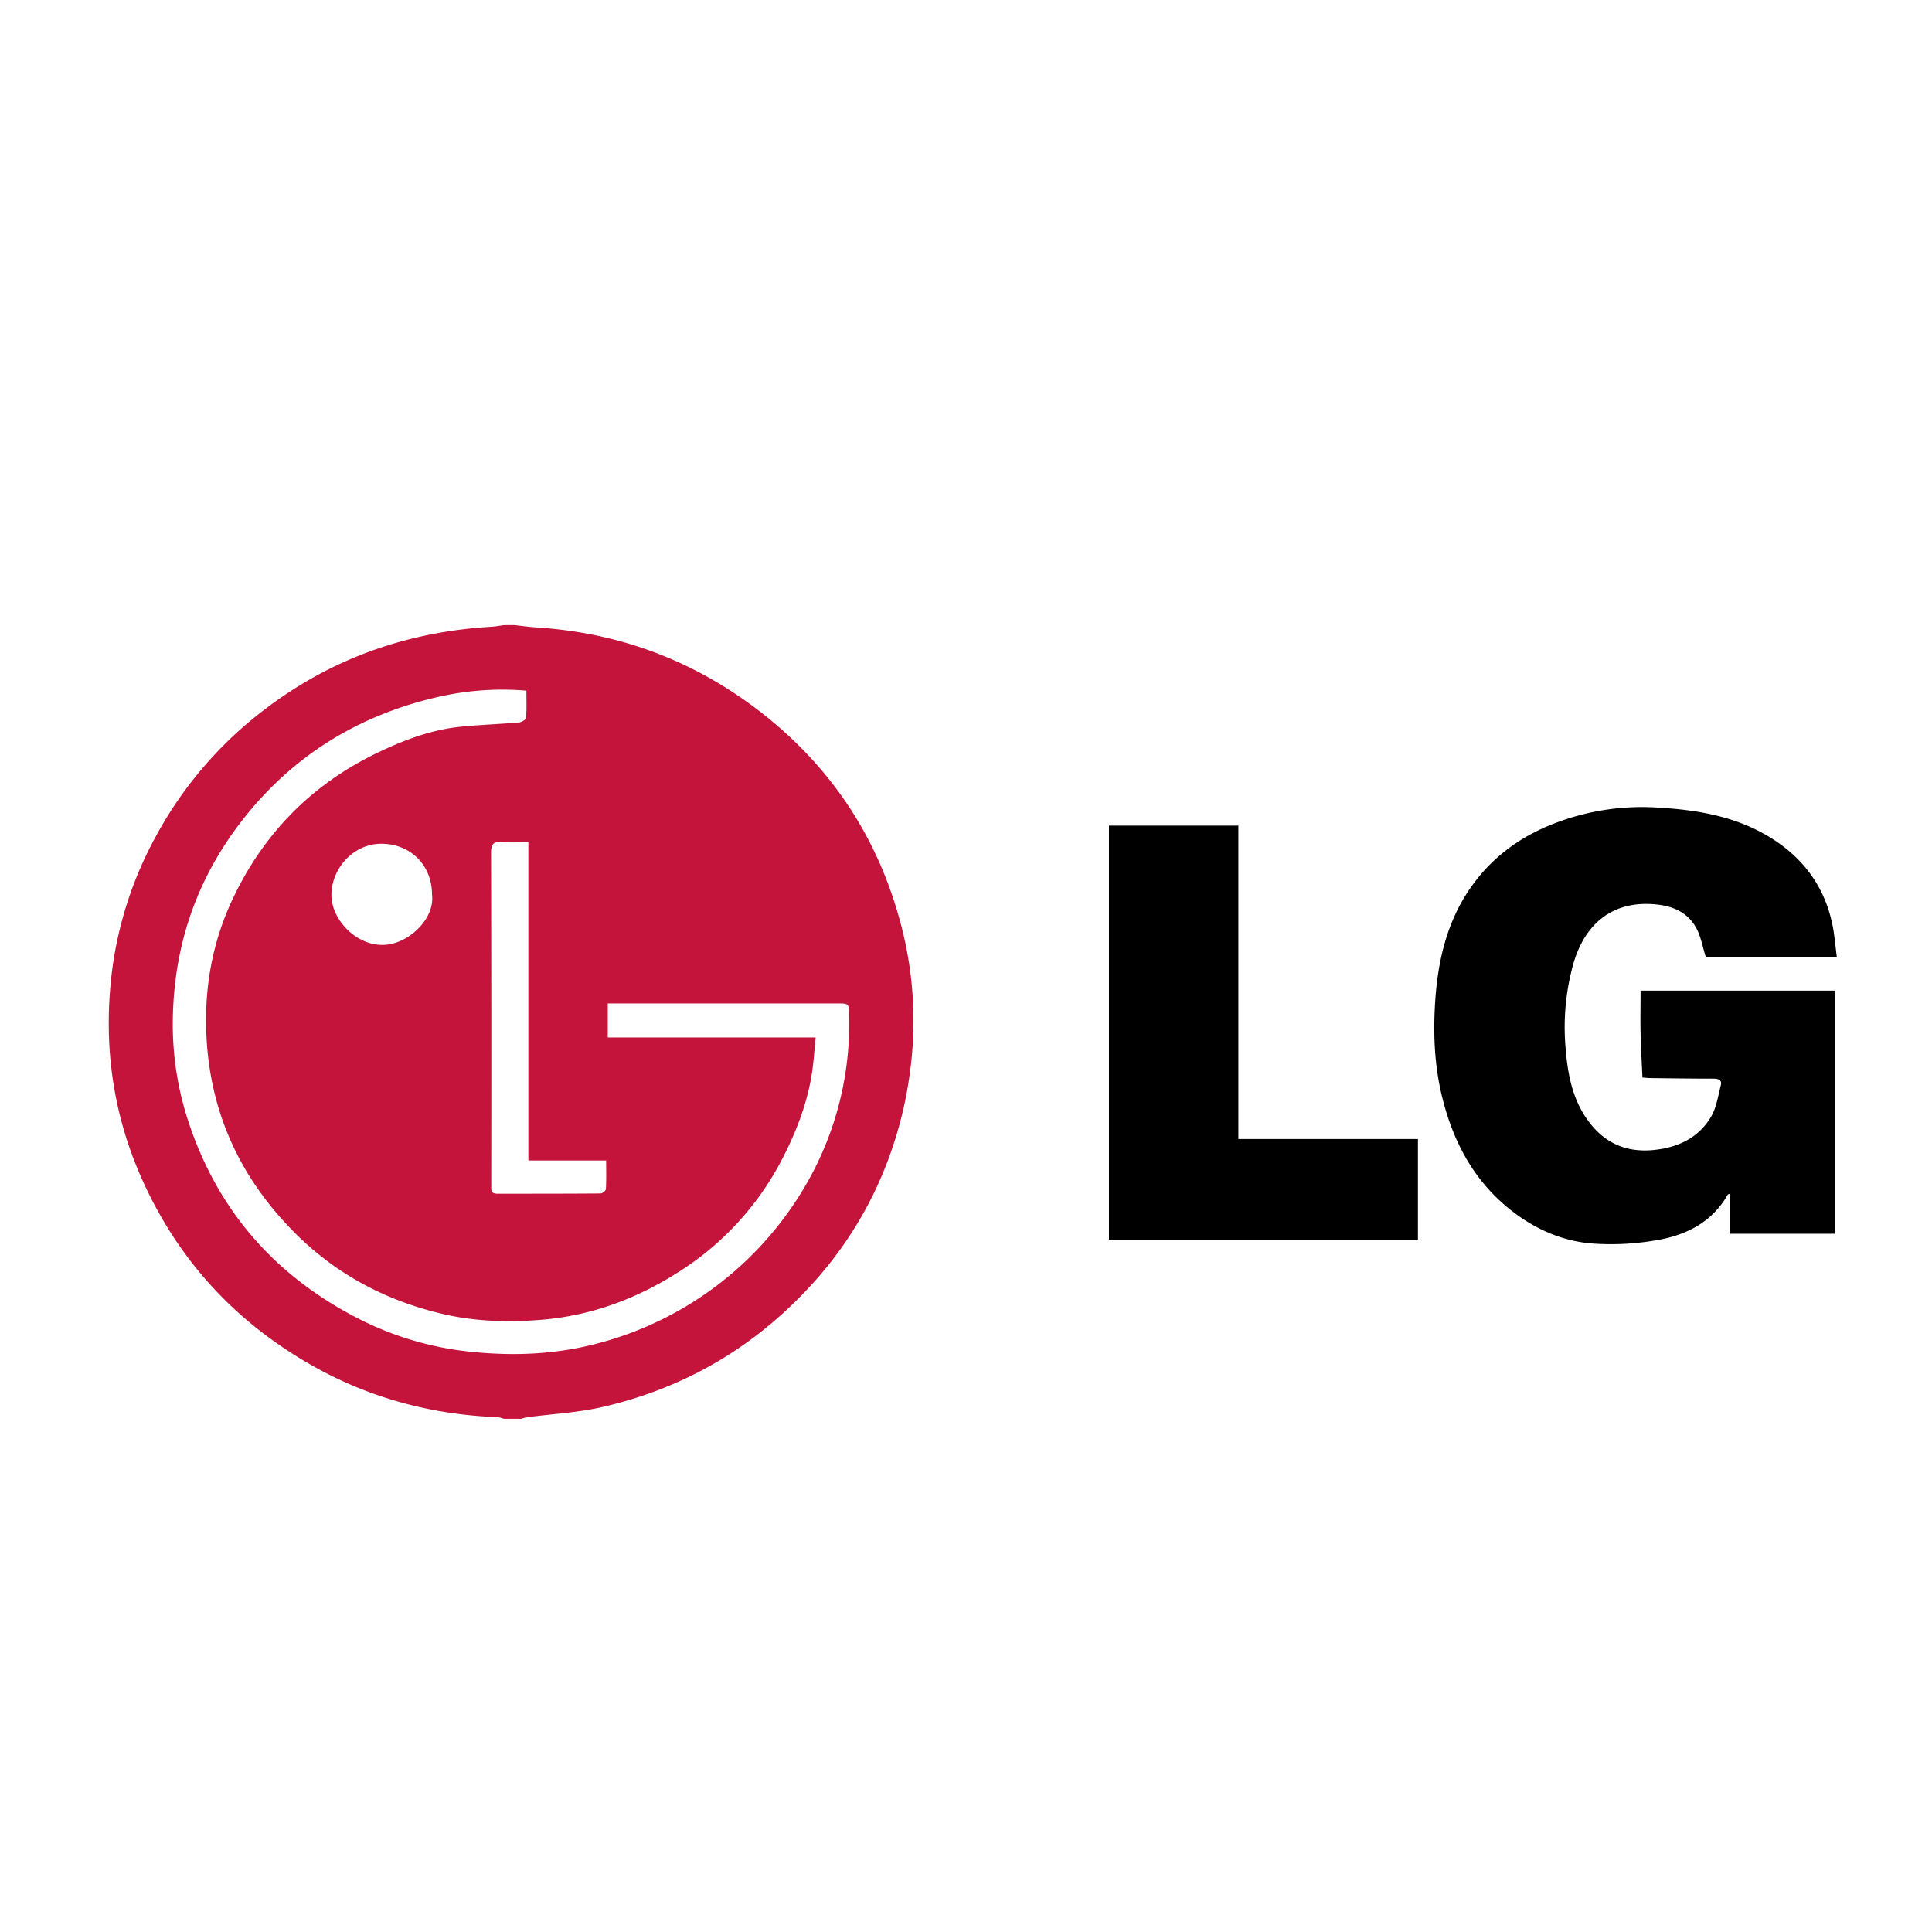 <svg id="Capa_1" data-name="Capa 1" xmlns="http://www.w3.org/2000/svg" viewBox="0 0 1200 1200"><defs><style>.cls-1{fill:#c4143c;}</style></defs><path class="cls-1" d="M319.45,388.24c4.38.48,8.75,1.13,13.14,1.41q81.12,5.06,144.31,56.15c42.85,34.79,70.68,79.26,83.78,132.68a234,234,0,0,1,4.68,86.25,246.41,246.41,0,0,1-21.78,74.69,239.08,239.08,0,0,1-40.92,60.08Q449.73,856.62,373.85,874c-15.08,3.43-30.75,4.21-46.14,6.25a32.84,32.84,0,0,0-4,1H313a19,19,0,0,0-4-1c-40.28-1.59-78.24-11.56-113.55-31.2C147,822,111.1,783.4,88.34,732.74,69.7,691.27,64,647.78,69.61,602.87A236.78,236.78,0,0,1,97.06,519a245.1,245.1,0,0,1,68.66-79.35c41.28-31.15,88.06-47.32,139.54-50.37,2.59-.15,5.15-.68,7.73-1ZM506.63,644.37c-.87,8.37-1.27,16-2.53,23.54-3,17.93-9.43,34.74-17.7,50.86a181.18,181.18,0,0,1-62.71,69.88C397,806.11,368,817.21,335.87,819.78c-20.68,1.66-41.17,1-61.29-3.75-35.38-8.35-66.43-24.94-92.12-50.94-33.69-34.08-52.3-74.86-54.3-123-1.21-28.86,3.73-56.58,15.94-82.81,19.32-41.46,49.59-72.28,90.91-92,16.31-7.79,33.21-14.14,51.39-15.93,11.9-1.18,23.88-1.59,35.8-2.61,1.65-.14,4.45-1.69,4.54-2.77.46-5.63.21-11.32.21-17a178.09,178.09,0,0,0-53.6,3.63c-50.12,11.2-91.53,36.52-123.2,77.31C122,546.22,108,587.42,107.34,633.12a192.2,192.2,0,0,0,9.08,61.65c18,56.25,53.83,97.38,106.13,124.23a197.32,197.32,0,0,0,71,20.72c25.33,2.54,50.39,1.55,75.08-4.64A211.21,211.21,0,0,0,505.79,726.29a199.3,199.3,0,0,0,21.61-95.7c-.15-7.31,0-7.33-7.36-7.34H377.51v21.12ZM328.17,523.1c-5.73,0-11.09.38-16.36-.1-5.61-.51-6.83,1.6-6.81,7q.27,102.19.12,204.39c0,1.08.07,2.16,0,3.23-.18,2.73,1,3.82,3.79,3.81,21.34,0,42.67,0,64-.15,1.2,0,3.36-1.68,3.41-2.68.34-5.65.17-11.34.17-17.79H328.17Zm-59.85,32.46c0-18.33-13.57-31.69-31.84-31.49-17.42.19-31,15.95-30.61,32.55.33,14.37,15,30.81,32.48,30.27C253.61,586.42,270.31,570.76,268.32,555.56Z"/><path d="M1140.9,594.62h-81.34c-2-6.26-3-12.55-5.8-17.88-5.75-10.8-16-14.5-27.69-15.19-27.12-1.62-42.91,14.92-49.21,38.4a146.94,146.94,0,0,0-4.61,48.76c1.21,17,3.91,33.62,14.46,47.82,10.2,13.73,23.76,19.51,40.81,17.71,14.86-1.57,27.35-7.5,35.12-20.39,3.43-5.7,4.45-12.93,6.14-19.57,1-3.76-1.71-4.31-4.84-4.31-12.9,0-25.8-.19-38.7-.34-1.57,0-3.15-.2-5.09-.34-.41-9.26-.95-18.25-1.15-27.25s0-17.91,0-26.74h121v151h-65.31V741.37c-.63.28-1.4.37-1.63.78-9.48,16.58-25,24.69-42.71,27.9a164.42,164.42,0,0,1-40.95,2.35c-19.55-1.44-37.14-9.48-52.46-21.95-22-18-34.39-41.65-41.15-68.86-4.71-19-5.61-38.19-4.5-57.46,1.55-26.92,7.31-52.71,23.79-75.08,12.19-16.56,28.06-28.34,46.78-36.16a150.58,150.58,0,0,1,66.75-11.35c26.91,1.44,53.14,6,75.86,21.89,19.32,13.53,30.9,32.14,34.51,55.55C1139.69,584,1140.2,589.07,1140.9,594.62Z"/><path d="M688.8,512.82h80.37V707.47H880.7V770H688.8Z"/></svg>